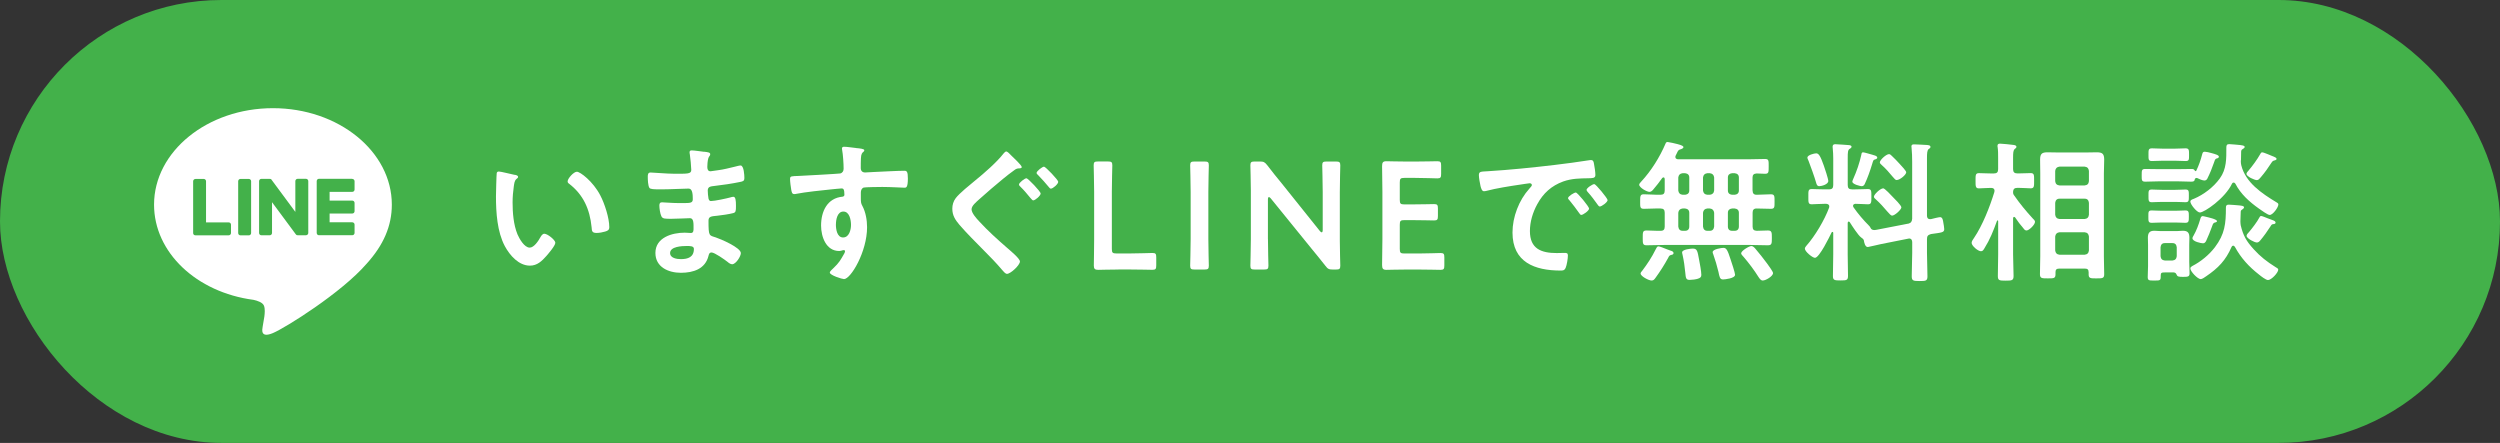 <?xml version="1.0" encoding="UTF-8"?>
<svg id="_レイヤー_2" data-name="レイヤー 2" xmlns="http://www.w3.org/2000/svg" viewBox="0 0 629.99 111.61">
  <rect x="0" y="0" width="629.99" height="111.61" fill="#333333" stroke="none"/>
  <defs>
    <style>
      .cls-1 {
        fill-rule: evenodd;
      }

      .cls-1, .cls-2 {
        fill: #fff;
      }

      .cls-3 {
        fill: #43b14a;
      }
    </style>
  </defs>
  <g id="footer">
    <g>
      <rect class="cls-3" x="0" y="0" width="629.99" height="111.61" rx="55.8" ry="55.8"/>
      <g>
        <g>
          <path class="cls-2" d="M129.7,44.04c.31.08.85.15.85.54,0,.23-.15.31-.38.5-.54.42-.58,1.19-.69,1.85-.19,1.35-.31,2.69-.31,4.08,0,2.58.23,5.61,1.23,8.04.46,1.08,1.73,3.35,3.08,3.35,1.08,0,2.19-1.69,2.65-2.54.23-.38.54-.96,1.04-.96.81,0,2.77,1.58,2.77,2.27,0,.73-1.73,2.73-2.27,3.35-1.12,1.27-2.31,2.42-4.12,2.42-2.84,0-5.08-2.58-6.34-4.92-1.92-3.61-2.23-8.46-2.23-12.54,0-.62.12-5.5.19-5.84.04-.31.27-.42.54-.42.5,0,3.35.73,4,.85ZM145.35,43.27c.85,0,4.08,2.42,5.92,5.96,1.08,2.04,2.27,5.69,2.27,8,0,.73-.38.92-1.04,1.12-.62.19-1.5.35-2.15.35-1.23,0-1.19-.54-1.27-1.46-.46-4.5-2.04-8.15-5.69-10.96-.23-.15-.35-.31-.35-.58,0-.73,1.54-2.42,2.31-2.42Z"/>
          <path class="cls-2" d="M177.43,38.23c1,.12,1.54.19,1.54.62,0,.73-.65.08-.73,3.19,0,.54.12,1.12.81,1.12.15,0,1.65-.23,1.92-.27,1.23-.15,3-.58,4.19-.88.35-.08,1.12-.31,1.46-.31.85,0,.96,2.5.96,3.15,0,.77-.35.85-1.08,1-2,.42-4.38.77-6.42,1-.81.12-1.73.08-1.73,1.15,0,.46.08,1.54.19,2.04.08.23.15.62.62.62.92,0,3.96-.65,4.92-.92.23-.08.5-.15.73-.15.54,0,.65.85.65,2.31,0,1.27-.04,1.65-.73,1.81-1.04.27-2.88.54-3.96.65-1.46.15-2.23.15-2.23,1.23,0,4,.15,3.69,1.81,4.23,1.27.42,6.34,2.58,6.34,3.96,0,.85-1.27,2.81-2.19,2.81-.42,0-.88-.35-1.19-.62-.69-.54-3.23-2.35-4-2.35-.62,0-.69.58-.77.85-.81,3.31-3.84,4.27-6.96,4.27s-6.42-1.42-6.42-5c0-3.88,4.19-5.11,7.38-5.11.46,0,1.35.08,1.58.08.65,0,.65-.69.65-1.08,0-1.23.08-2.65-.88-2.65-.81,0-2.96.15-4.61.15s-2.31.04-2.62-.65c-.31-.65-.5-1.96-.5-2.69,0-.46.12-.81.65-.81.46,0,2.61.19,4.08.19h1.73c1.42,0,1.96-.12,1.96-.96,0-1.12-.04-2.69-1.04-2.69-1.35,0-4.42.19-6.5.19h-1.15c-1.04,0-2-.04-2.23-.35-.38-.58-.42-2.11-.42-2.81,0-.54.04-1.08.69-1.08.81,0,4.04.31,5.92.31,3.38,0,4.35.08,4.35-.96,0-.62-.23-3.19-.35-3.84-.04-.19-.08-.42-.08-.62,0-.38.23-.46.58-.46.58,0,2.38.27,3.08.35ZM168.86,63.76c0,1.31,1.73,1.54,2.73,1.54,1.77,0,3.27-.5,3.27-2.58,0-.73-.92-.73-1.81-.73-1.19,0-4.19.12-4.19,1.77Z"/>
          <path class="cls-2" d="M215.72,37.31c.92.08,2.08.19,2.08.54,0,.19-.12.31-.23.42-.27.19-.58.5-.62,1.62-.04.81-.04,1.65-.04,2.46,0,.73.42,1.11,1.11,1.11.31,0,1.81-.12,2.23-.12,1.88-.08,6-.31,7.65-.31.62,0,.88.23.88,1.96,0,2.34-.46,2.31-.85,2.31-.54,0-3.42-.19-5.58-.19-.69,0-4.27.04-4.69.15-.54.19-.73.73-.73,1.27v1.35c0,1.08.04,1.38.38,2,.85,1.58,1.19,3.61,1.19,5.38,0,6.19-4.11,13.07-5.81,13.07-.46,0-3.58-.96-3.58-1.65,0-.31.65-.85.88-1.08,1.46-1.38,1.81-2.04,2.77-3.73.08-.19.19-.35.19-.58,0-.12-.12-.27-.27-.27-.12,0-.19,0-.31.04-.27.08-.62.19-.88.19-3.35,0-4.58-3.62-4.58-6.42,0-3.54,1.54-6.92,5.42-7.27.19-.04.46-.15.46-.46,0-1.42-.27-1.62-.69-1.62-.31,0-2.08.19-2.54.23-2,.19-6.96.73-8.81,1.12-.19.04-.38.08-.58.08-.62,0-.65-.54-.77-1.04-.12-.65-.31-2.12-.31-2.77,0-.77.35-.69,2.23-.77,1.04-.04,10.07-.54,10.42-.62.58-.15.85-.62.85-1.19,0-1.19-.15-3.62-.38-4.77-.04-.12-.04-.19-.04-.31,0-.31.19-.46.5-.46.88,0,2.08.23,3,.31ZM210.64,56.57c0,1.15.27,3.27,1.81,3.27s2-1.96,2-3.15-.35-3.38-1.92-3.38-1.88,2.12-1.88,3.27Z"/>
          <path class="cls-2" d="M257.48,42.08c0,.38-.58.35-.81.35-.46.04-.73.19-1.08.46-.96.69-1.92,1.42-2.84,2.19-2,1.65-4,3.35-5.92,5.08-.85.77-2,1.69-2,2.58,0,.96,1.27,2.35,1.92,3.04,2.15,2.35,4.58,4.54,6.96,6.61.65.58,3.31,2.73,3.31,3.5,0,.92-2.35,3.12-3.27,3.12-.42,0-.96-.69-1.23-1-1.46-1.73-3.04-3.35-4.65-4.96-2.04-2.08-4.15-4.15-6.08-6.38-1.04-1.23-1.81-2.35-1.81-4.08,0-.96.27-1.88.85-2.65.96-1.27,3.61-3.38,4.96-4.5,2.19-1.77,5.42-4.58,7.11-6.77.15-.15.42-.5.65-.5.38,0,.96.69,1.23.96.46.46,2.69,2.5,2.69,2.96ZM262.24,48.77c0,.54-1.38,1.73-1.88,1.73-.19,0-.42-.31-.73-.65-.81-.96-1.5-1.85-2.5-2.81-.15-.12-.35-.35-.35-.54,0-.46,1.46-1.58,1.88-1.58.38,0,3.58,3.34,3.58,3.84ZM266.67,45.81c0,.58-1.35,1.73-1.85,1.73-.23,0-.38-.23-.54-.42-.88-1.04-1.73-2.04-2.69-3-.15-.12-.38-.35-.38-.54,0-.46,1.46-1.58,1.88-1.58.38,0,3.58,3.35,3.58,3.81Z"/>
          <path class="cls-2" d="M281.83,67.92c-1.81,0-4.85.08-5.11.08-.81,0-1.08-.27-1.08-1.08,0-.27.08-4.42.08-6.58v-11.96c0-2.23-.12-6.46-.12-6.73,0-.81.23-.96,1.12-.96h2.46c.88,0,1.12.15,1.12.96,0,.27-.12,4.5-.12,6.73v14.34c0,.96.19,1.15,1.15,1.15h3.5c1.85,0,5.31-.12,5.58-.12.81,0,.96.23.96,1.12v2c0,.88-.15,1.12-.96,1.12-.27,0-3.73-.08-5.58-.08h-3Z"/>
          <path class="cls-2" d="M301.04,67.92c-.88,0-1.12-.15-1.12-.96,0-.27.12-4.5.12-6.73v-11.84c0-2.23-.12-6.46-.12-6.73,0-.81.23-.96,1.12-.96h2.46c.88,0,1.12.15,1.12.96,0,.27-.12,4.5-.12,6.73v11.84c0,2.23.12,6.46.12,6.73,0,.81-.23.96-1.12.96h-2.46Z"/>
          <path class="cls-2" d="M319.52,60.23c0,2.23.12,6.46.12,6.73,0,.81-.23.96-1.12.96h-2.31c-.88,0-1.12-.15-1.12-.96,0-.27.12-4.5.12-6.73v-12.23c0-2.15-.12-6.08-.12-6.34,0-.81.23-.96,1.12-.96h1.27c.96,0,1.23.15,1.85.92,1.19,1.58,2.42,3.08,3.65,4.58l9.61,12c.19.23.35.35.46.35.19,0,.27-.23.27-.62v-9.54c0-2.23-.12-6.46-.12-6.73,0-.81.23-.96,1.12-.96h2.31c.88,0,1.12.15,1.12.96,0,.27-.12,4.5-.12,6.73v12.23c0,2.11.12,6.08.12,6.34,0,.81-.23.96-1.12.96h-.77c-.96,0-1.27-.15-1.85-.92-1.15-1.46-2.27-2.85-3.54-4.38l-10.23-12.61c-.19-.23-.35-.35-.46-.35-.19,0-.27.23-.27.62v9.96Z"/>
          <path class="cls-2" d="M357.43,63.88c1.85,0,5.31-.12,5.58-.12.81,0,.96.23.96,1.12v2c0,.88-.15,1.12-.96,1.12-.27,0-3.73-.08-5.58-.08h-2.96c-1.81,0-4.85.08-5.11.08-.85,0-1.08-.31-1.08-1.23.04-2.15.08-4.58.08-6.42v-12.07c0-1.88-.04-4.46-.08-6.42,0-.92.23-1.23,1.08-1.23.27,0,3.31.08,5.11.08h2.15c1.85,0,5.31-.08,5.58-.08.81,0,.96.23.96,1.12v2.08c0,.88-.15,1.12-.96,1.12-.27,0-3.73-.12-5.58-.12h-2.73c-.96,0-1.15.19-1.15,1.15v4.38c0,.96.19,1.15,1.15,1.15h1.92c1.81,0,5.31-.08,5.58-.08.81,0,.96.23.96,1.12v1.88c0,.88-.15,1.12-.96,1.12-.27,0-3.77-.08-5.58-.08h-1.92c-.96,0-1.15.19-1.15,1.15v6.11c0,.96.19,1.15,1.15,1.15h3.54Z"/>
          <path class="cls-2" d="M374.92,43.15c5.61-.35,11.23-.92,16.8-1.58,2.92-.35,5.84-.73,8.73-1.19.15-.04.35-.04.5-.04.58,0,.65.5.73.96.15.65.35,2.15.35,2.81,0,.85-.81.77-1.73.81-2.23.04-4.19.04-6.38.81-2.96,1.08-5.04,2.96-6.54,5.73-1.12,2.04-1.85,4.42-1.85,6.77,0,4.46,2.84,5.54,6.77,5.54.65,0,1.5-.04,1.92-.04.58,0,.88.04.88.65,0,.77-.27,2.46-.58,3.15-.27.58-.58.65-1.23.65-6.54,0-12.15-2.08-12.15-9.58,0-3.92,1.62-8.15,4.23-11.04.42-.46.65-.73.65-.92,0-.35-.31-.46-.58-.46s-2.04.31-2.42.35c-2.58.38-6.04.92-8.5,1.58-.19.04-.38.08-.58.08-.54,0-.73-.85-.85-1.27-.15-.65-.42-2.11-.42-2.77,0-1,.54-.88,2.23-1ZM400.45,52.54c0,.58-1.54,1.62-1.96,1.62-.27,0-.38-.27-.54-.46-.77-1.12-1.62-2.19-2.46-3.23-.12-.12-.35-.35-.35-.54,0-.46,1.54-1.42,1.96-1.42s3.34,3.58,3.34,4.04ZM405.11,50.42c0,.54-1.5,1.62-1.96,1.62-.27,0-.42-.31-.58-.5-.62-.92-1.73-2.35-2.5-3.19-.12-.12-.27-.35-.27-.5,0-.46,1.5-1.46,1.96-1.46.38,0,3.35,3.58,3.35,4.04Z"/>
          <path class="cls-2" d="M441.65,48c0,.69.27,1.08,1,1.08,1.19,0,2.42-.12,3.61-.12.96,0,.92.5.92,1.85s.04,1.81-.92,1.81c-1.19,0-2.42-.08-3.61-.08-.73,0-1,.38-1,1.08v3.46c0,.77.31,1.04,1.04,1.08.42,0,2.42-.08,2.81-.08,1,0,1,.5,1,1.88s0,1.85-1,1.85c-1.42,0-2.88-.08-4.31-.08h-21.92c-1.46,0-2.88.08-4.35.08-.96,0-.96-.46-.96-1.85,0-1.5,0-1.88,1-1.88,1.19,0,2.34.12,3.54.08.73,0,1-.35,1-1.08v-3.46c0-.77-.31-1.08-1.08-1.08-1.38-.04-2.81.08-4.19.08-.96,0-.92-.5-.92-1.81,0-1.38,0-1.85.92-1.85,1.42,0,2.81.15,4.19.12.77,0,1.08-.31,1.08-1.08v-2.92c-.04-.19-.08-.38-.31-.38-.12,0-.19.08-.31.15-.73,1-1.46,2-2.31,2.96-.23.27-.54.54-.92.54-.65,0-2.58-1.08-2.58-1.81,0-.27.35-.58.5-.77,2.54-2.73,4.69-6.19,6.15-9.61.08-.23.23-.38.5-.38s2.12.42,2.54.54c1.23.31,1.46.58,1.46.73,0,.38-.58.54-.88.62-.38.12-.54.38-.81,1-.08.15-.15.35-.27.54-.04.12-.08.23-.08.35,0,.42.35.54.69.58h17.53c1.46,0,2.92-.08,4.38-.08.96,0,.92.42.92,1.88s0,1.85-.92,1.85c-.73,0-1.42-.08-2.11-.08-.73.04-1.04.35-1.04,1.04v3.27ZM421.15,64.23c-.5.12-.58.35-.77.73-.96,1.77-2.04,3.46-3.19,5.04-.31.42-.5.69-1,.69-.73,0-2.77-1.08-2.77-1.77,0-.23.23-.5.38-.65,1.31-1.73,2.46-3.46,3.42-5.42.19-.35.35-.77.69-.77.31,0,1.38.42,2.23.77.35.12.65.23.85.31.31.08.73.23.73.62s-.42.42-.58.46ZM424,43.65c-.65.08-1,.42-1.08,1.08v3.27c.08.65.42,1,1.08,1.08h.65c.65-.08,1.04-.42,1.04-1.08v-3.27c0-.65-.38-1-1.04-1.08h-.65ZM424,52.54c-.65.08-1,.42-1.08,1.08v3.46c.08.69.42,1.08,1.08,1.08h.65c.65,0,1.04-.38,1.04-1.08v-3.46c0-.65-.38-1-1.04-1.08h-.65ZM427.92,70.22c-.54.19-1.54.31-2.15.31-.92,0-.96-.5-1.08-1.77-.15-1.54-.35-3.04-.69-4.54-.04-.15-.12-.46-.12-.62,0-.77,2.31-.96,2.69-.96,1.12,0,1.19.62,1.58,2.73.19.96.58,3.04.58,3.92,0,.54-.31.77-.81.92ZM430.23,43.65c-.65.08-1,.42-1.08,1.08v3.27c.08.65.42,1,1.08,1.08h.65c.65-.08,1-.42,1.08-1.08v-3.27c-.08-.65-.42-1-1.08-1.08h-.65ZM430.23,52.54c-.65.08-1,.42-1.08,1.08v3.46c.08.69.42,1.08,1.08,1.08h.65c.65,0,1-.38,1.08-1.08v-3.46c-.08-.65-.42-1-1.08-1.08h-.65ZM434.19,70.42c-.81,0-.88-.65-1.15-1.92-.35-1.5-.81-3-1.31-4.42-.08-.19-.15-.35-.15-.54,0-.77,2.27-1.08,2.73-1.08.73,0,1.04.58,1.77,2.85.23.69,1.15,3.42,1.15,3.92,0,.96-2.69,1.19-3.04,1.19ZM436.46,43.65c-.65.08-1.04.42-1.04,1.08v3.27c0,.65.38,1,1.04,1.08h.69c.65-.08,1.04-.42,1.04-1.08v-3.27c0-.65-.38-1-1.04-1.08h-.69ZM436.46,52.54c-.65.08-1.04.42-1.04,1.08v3.46c0,.69.38,1.08,1.04,1.08h.69c.65,0,1.04-.38,1.04-1.08v-3.46c0-.65-.38-1-1.04-1.08h-.69ZM444.22,70.69c-.54,0-.81-.5-1.08-.88-1.11-1.77-2.38-3.46-3.73-5.04-.19-.23-.65-.65-.65-.92,0-.65,2-1.85,2.58-1.85.38,0,.73.35.96.62,1.04,1.19,2,2.46,2.96,3.73.31.42,1.54,2.08,1.54,2.46,0,.81-1.85,1.88-2.58,1.88Z"/>
          <path class="cls-2" d="M480.86,56.38c.73-.23.92-.5,1-1.27v-14.27c0-1.23-.04-2.5-.15-3.58,0-.12-.04-.27-.04-.38,0-.46.35-.5.69-.5.65,0,2.42.12,3.15.15.35.04.96.04.96.5,0,.27-.19.35-.46.54-.38.31-.42,1.08-.42,2.31v14.46c0,.5.19.88.77.88h.23c.46-.12,1.96-.5,2.31-.5.65,0,.73.88.81,1.38.08.35.23,1.35.23,1.65,0,.85-.65.85-3.35,1.23-.77.23-1,.5-1,1.27v3.46c0,1.96.12,3.92.12,5.92,0,1.15-.42,1.19-1.96,1.19-1.61,0-2-.08-2-1.19,0-2,.12-3.96.12-5.92v-2.69c0-.5-.23-.92-.77-.92-.08,0-.15.04-.23.04l-6.92,1.38c-.38.08-3.12.73-3.27.73-.69,0-.92-1.15-1-1.69-.04-.27-.46-.58-.69-.73-.69-.46-2.34-3-2.84-3.81-.08-.08-.15-.19-.27-.19-.19,0-.27.19-.27.35v7.92c0,1.81.08,3.61.08,5.38,0,1.12-.31,1.19-1.88,1.19-1.46,0-1.92-.04-1.92-1.08,0-1.85.08-3.65.08-5.5v-5.38c0-.15-.04-.27-.19-.27-.12,0-.15.04-.23.15-.5,1.04-3.08,6.38-4.19,6.38-.62,0-2.54-1.58-2.54-2.31,0-.27.19-.5.38-.73,2.19-2.46,4.58-6.5,5.73-9.61.04-.12.04-.19.04-.31,0-.46-.38-.62-.77-.65h-.42c-1.27,0-2.5.12-3.23.12-.92,0-.85-.54-.85-1.92s-.08-1.92.85-1.92c.73,0,1.96.08,3.23.08h1.15c.73,0,1.04-.31,1.04-1.08v-6.73c0-.81-.04-1.65-.12-2.46,0-.12-.04-.31-.04-.46,0-.42.19-.65.65-.65s2.96.19,3.5.23c.23.04.62.08.62.42,0,.27-.31.42-.5.54-.42.27-.46.85-.46,2.27v6.84c0,.77.31,1.08,1.08,1.08h.77c1.27,0,2.5-.08,3.23-.08.92,0,.88.5.88,1.92,0,1.35.04,1.92-.85,1.92-.81,0-1.96-.12-3.19-.12-.27.04-.58.15-.58.5,0,.15.04.23.12.38,1.15,1.65,2.5,3.23,3.92,4.65.19.19.27.31.38.54.15.42.58.54,1,.54.27,0,.5-.08.77-.12l7.73-1.5ZM458.49,46.92c-.65,0-.73-.54-.88-1.04-.27-1-1.46-4.34-1.85-5.31-.08-.19-.31-.65-.31-.85,0-.65,1.73-1.08,2.23-1.08.65,0,1.08.73,1.92,3.11.23.65,1.12,3.31,1.12,3.85,0,.88-1.69,1.31-2.23,1.31ZM471.98,39.04c.5.15,1.08.27,1.08.69,0,.23-.23.35-.46.42-.54.12-.54.23-.85,1.27-.5,1.65-1.08,3.31-1.81,4.88-.15.35-.38.62-.81.62-.27,0-2.35-.46-2.35-1.15,0-.19.15-.5.23-.69.88-1.96,1.58-4,2.04-6.08.04-.27.08-.62.42-.62s2.04.54,2.5.65ZM476.79,54.34c-.27,0-.69-.46-1.23-1.08-.88-1.04-1.81-2.08-2.84-3-.19-.19-.5-.38-.5-.69,0-.58,1.62-2.11,2.35-2.11.38,0,2.04,1.77,2.38,2.15.42.42,2.19,2.15,2.19,2.65,0,.54-1.65,2.08-2.35,2.08ZM477.94,45.38c-.27,0-.54-.31-1-.85-.85-1.04-1.77-2.08-2.77-2.96-.19-.19-.46-.38-.46-.65,0-.62,1.62-2.08,2.31-2.08.31,0,.46.23.69.42.69.62,1.31,1.31,1.96,2,.54.58,1.69,1.81,1.69,2.15,0,.62-1.58,1.96-2.42,1.96Z"/>
          <path class="cls-2" d="M507.56,54.65c-.19,0-.27.19-.27.35v9.11c0,1.81.12,3.61.12,5.42,0,1.15-.42,1.19-2,1.19s-1.96-.04-1.96-1.15c0-1.81.08-3.61.08-5.46v-8.38c0-.08-.04-.19-.15-.19-.08,0-.15.08-.15.12-.96,2.62-1.73,4.61-3.19,6.96-.23.35-.38.69-.85.69-.73,0-2.35-1.35-2.35-2.12,0-.38.35-.88.58-1.19,2.19-3.23,4-7.88,5.15-11.61,0-.12.04-.23.04-.31,0-.54-.38-.73-.85-.73h-.08c-1.12,0-2.23.12-3,.12-.88,0-.85-.58-.85-1.92,0-1.42-.04-1.92.88-1.92.81,0,1.85.08,2.96.08h.77c.77,0,1.08-.31,1.08-1.08v-2.92c0-.88,0-1.81-.12-2.62-.04-.12-.04-.23-.04-.35,0-.46.31-.54.65-.54.5,0,2.69.23,3.27.31.31.04.85.08.85.5,0,.23-.15.31-.42.54-.38.31-.42,1.04-.42,2.15v2.92c0,.77.35,1.08,1.08,1.08h.38c1.12,0,2.15-.08,2.96-.08.92,0,.88.5.88,1.92,0,1.35.04,1.92-.85,1.92-.77,0-1.88-.12-3-.12h-.38c-.73,0-1.04.31-1.08,1.04,0,.38.04.54.27.85,1.46,2.11,2.96,3.92,4.69,5.81.23.23.58.54.58.85,0,.73-1.5,2.19-2.15,2.19-.35,0-.58-.27-.77-.54-.73-.85-1.46-1.77-2.08-2.73-.08-.08-.15-.15-.27-.15ZM526.32,68.57c0-.62-.27-.88-.88-.88h-6.58c-.62,0-.88.27-.88.88v.5c0,1.08-.38,1.08-1.92,1.08s-2,0-2-1.08c0-1.5.08-2.96.08-4.46v-20.88c0-1.15-.04-2.31-.04-3.5,0-1.38.38-1.85,1.81-1.85.88,0,1.77.04,2.65.04h7.23c.85,0,1.73-.04,2.58-.04,1.42,0,1.88.38,1.88,1.85,0,1.15-.08,2.35-.08,3.5v20.88c0,1.5.08,3,.08,4.5,0,1.04-.46,1.04-1.96,1.04-1.35,0-1.96.04-1.96-.96v-.62ZM525.32,46.73c.69-.08,1-.38,1.08-1.08v-2.58c-.08-.65-.38-1-1.08-1.08h-6.34c-.65.08-1,.42-1.08,1.08v2.58c.08.69.42,1,1.08,1.08h6.34ZM517.9,54.11c.08.65.42,1,1.08,1.08h6.34c.69-.08,1-.42,1.08-1.08v-3c-.08-.65-.38-1.04-1.08-1.04h-6.34c-.65,0-1,.38-1.08,1.04v3ZM517.9,63.11c.08.65.42,1,1.08,1.08h6.34c.69-.08,1-.42,1.08-1.08v-3.5c-.08-.65-.38-1-1.08-1.08h-6.34c-.65.08-1,.42-1.08,1.08v3.5Z"/>
          <path class="cls-2" d="M553.49,44.85c-.23,0-.35.15-.42.35-.04.38-.19.58-.88.58-1.04,0-2.11-.08-3.19-.08h-5.15c-1.08,0-2.15.08-3.23.08-.96,0-.92-.38-.92-1.62s0-1.58.92-1.58c1.08,0,2.15.04,3.23.04h5.15c1.08,0,2.15-.04,3.23-.04.31,0,.65,0,.81.35.08.15.19.19.23.19s.12.04.19-.12c.62-1.27,1.12-2.69,1.46-4.04.12-.38.15-.73.65-.73.35,0,1.23.19,1.58.31,1.15.31,2,.54,2,.96,0,.31-.42.42-.65.46-.31.12-.42.5-.65,1.19-.38,1.15-1,2.65-1.62,3.88-.15.27-.38.46-.73.46-.46,0-1.35-.38-1.81-.62-.08,0-.12-.04-.19-.04ZM547.8,68.65h-2.27c-.85,0-1.04.08-1.04.85v.27c0,.96-.31.92-1.62.92-1.23,0-1.65.04-1.65-.85s.08-1.85.08-2.77v-5.38c0-.58-.04-1.19-.04-1.77,0-1.19.38-1.77,1.62-1.77.5,0,1,.08,1.54.08h4.15c.5,0,1-.08,1.5-.08,1.27,0,1.65.54,1.65,1.77,0,.58-.04,1.15-.04,1.77v4.31c0,.96.08,1.88.08,2.85,0,.85-.35.92-1.65.92-1.15,0-1.42-.12-1.54-.42-.19-.38-.31-.69-.77-.69ZM544.8,56.07c-1,0-1.88.08-2.54.08-.92,0-.88-.42-.88-1.58s-.04-1.54.85-1.54c.54,0,1.62.08,2.58.08h3.31c1,0,2.08-.08,2.58-.08.88,0,.88.42.88,1.54s0,1.58-.88,1.58c-.77,0-1.54-.08-2.58-.08h-3.31ZM544.99,40.5c-.92,0-1.85.08-2.73.08s-.85-.42-.85-1.58-.04-1.62.88-1.62c.77,0,1.73.08,2.69.08h3.08c.96,0,1.92-.08,2.69-.08.88,0,.88.42.88,1.62s.04,1.58-.85,1.58-1.81-.08-2.73-.08h-3.08ZM544.84,50.88c-1.04,0-2.08.08-2.58.08-.88,0-.85-.42-.85-1.62s-.04-1.58.85-1.58c.54,0,1.58.08,2.58.08h3.31c1,0,2.04-.08,2.58-.08.88,0,.85.42.85,1.58s.04,1.62-.85,1.62c-.54,0-1.54-.08-2.58-.08h-3.31ZM548.53,62.3c-.08-.65-.38-1.04-1.08-1.04h-1.92c-.69,0-1,.38-1.08,1.04v2.27c.08.65.38,1,1.08,1.08h1.92c.69-.08,1-.42,1.08-1.08v-2.27ZM554.34,53.54c-.73,0-2.38-2.04-2.38-2.73,0-.42.42-.54.92-.73,2.46-1.04,4.92-2.92,6.5-5.11,1.73-2.38,1.65-5,1.65-7.84,0-.54.15-.81.73-.81.42,0,2.27.19,2.77.23.42.08,1.12.08,1.12.5,0,.23-.35.42-.54.54-.27.15-.31.31-.35.62,0,.69-.04,1.38-.04,2.08-.04.12-.04.27-.04.38,0,.38.04.62.12,1,1.08,4.34,5.19,7.08,8.8,9.27.42.23.54.38.54.58,0,.73-1.38,2.65-2.19,2.65-.5,0-2.23-1.27-2.73-1.62-2.38-1.69-4.58-3.65-5.92-6.27-.12-.15-.23-.27-.42-.27-.23,0-.35.12-.42.27-1.77,3.73-7,7.27-8.11,7.27ZM562.76,61.92c-.23,0-.35.15-.42.31-1.46,3.38-3.38,5.34-6.38,7.38-.31.23-1.04.73-1.38.73-.77,0-2.62-1.92-2.62-2.69,0-.31.23-.46.5-.62,2.12-1.08,4.23-2.81,5.69-4.73,2.5-3.31,2.77-5.92,2.77-9.96,0-.54.15-.77.73-.77.38,0,2.23.15,2.61.19.54.08,1.23.08,1.23.5,0,.23-.31.42-.46.54-.31.19-.38.31-.38.65,0,.77-.08,1.58-.08,2.35,0,.35.04.62.08.96.62,2.62,1.42,4,3.23,6,1.69,1.88,3.38,3.19,5.54,4.54.35.19.69.38.69.65,0,.77-1.73,2.62-2.58,2.62-.54,0-1.81-1-2.23-1.35-2.58-2-4.58-4.19-6.11-7-.12-.15-.23-.31-.42-.31ZM558.3,56.04c-.54.08-.65.35-.85.96-.31.92-1.15,2.96-1.54,3.77-.19.31-.38.54-.77.54-.42,0-2.65-.42-2.65-1.27,0-.27.19-.5.31-.73.69-1.19,1.27-2.77,1.65-4.08.12-.35.19-.77.65-.77.12,0,.69.15.88.19.46.12,2.69.58,2.69,1.08,0,.19-.23.27-.38.31ZM572.87,39.42c.27.12.81.31.81.62,0,.23-.23.31-.38.35-.46.12-.58.15-.85.54-.85,1.31-1.73,2.58-2.77,3.77-.27.31-.54.69-.96.69-.54,0-2.62-.88-2.62-1.58,0-.27.35-.65.54-.85.96-1.12,2.19-2.81,2.92-4.11.12-.23.23-.46.5-.46.46,0,2.27.85,2.81,1.04ZM572.98,56.46c-.46.04-.54.12-.77.5-.73,1.15-1.77,2.62-2.65,3.65-.23.27-.46.5-.85.5-.54,0-2.58-1-2.58-1.69,0-.31.31-.62.62-.96.73-.85,2.11-2.65,2.58-3.61.12-.23.23-.42.46-.42s1,.31,1.77.62c.5.19,1,.38,1.23.46.23.08.65.27.65.58,0,.15-.12.35-.46.38Z"/>
        </g>
        <path class="cls-1" d="M98.74,51.57c0-13.41-13.44-24.31-29.96-24.31s-29.96,10.91-29.96,24.31c0,12.02,10.66,22.09,25.06,23.99.98.21,2.3.64,2.64,1.48.3.76.2,1.94.1,2.71l-.43,2.56c-.13.76-.6,2.96,2.59,1.62,3.2-1.35,17.26-10.16,23.54-17.4,4.34-4.76,6.42-9.6,6.42-14.96ZM51.34,45.09c.32,0,.58.26.58.58v10.37h5.71c.32,0,.58.26.58.58v2.1c0,.32-.26.58-.58.58h-8.4c-.16,0-.3-.06-.4-.16h0s0,0,0,0h0s0,0,0,0c-.1-.1-.16-.25-.16-.4v-13.06c0-.32.26-.58.58-.58h2.1ZM88.77,45.09c.32,0,.58.26.58.58v2.1c0,.32-.26.58-.58.58h-5.71v2.2h5.71c.32,0,.58.26.58.58v2.1c0,.32-.26.58-.58.58h-5.71v2.21h5.71c.32,0,.58.26.58.58v2.1c0,.32-.26.58-.58.58h-8.4c-.16,0-.3-.06-.4-.16h0s0-.02,0-.02c-.1-.1-.16-.25-.16-.4v-13.06c0-.15.06-.3.16-.4h0s0-.02,0-.02c.1-.1.25-.16.4-.16h8.4ZM62.7,45.09c.32,0,.58.26.58.58v13.06c0,.32-.26.58-.58.58h-2.1c-.32,0-.58-.26-.58-.58v-13.06c0-.32.26-.58.58-.58h2.1ZM68.01,45.09h.05s.03,0,.03,0h.02s.03,0,.03,0h.02s.03.02.03.02h.02s.03.02.03.02h.02s.03.02.03.02h.02s.03.03.03.03h.01s.03.04.03.04h0s.03.04.03.04h0s.04.06.04.06l5.98,8.08v-7.76c0-.32.26-.58.58-.58h2.1c.32,0,.58.26.58.58v13.06c0,.32-.26.58-.58.58h-2.1l-.15-.02h0s-.04-.01-.04-.01h-.02s-.03-.02-.03-.02h-.03s-.02-.02-.02-.02l-.03-.02h0s-.15-.15-.15-.15l-5.99-8.09v7.76c0,.32-.26.58-.58.58h-2.1c-.32,0-.58-.26-.58-.58v-13.06c0-.32.26-.58.58-.58h2.1Z"/>
      </g>
    </g>
  </g>
</svg>
